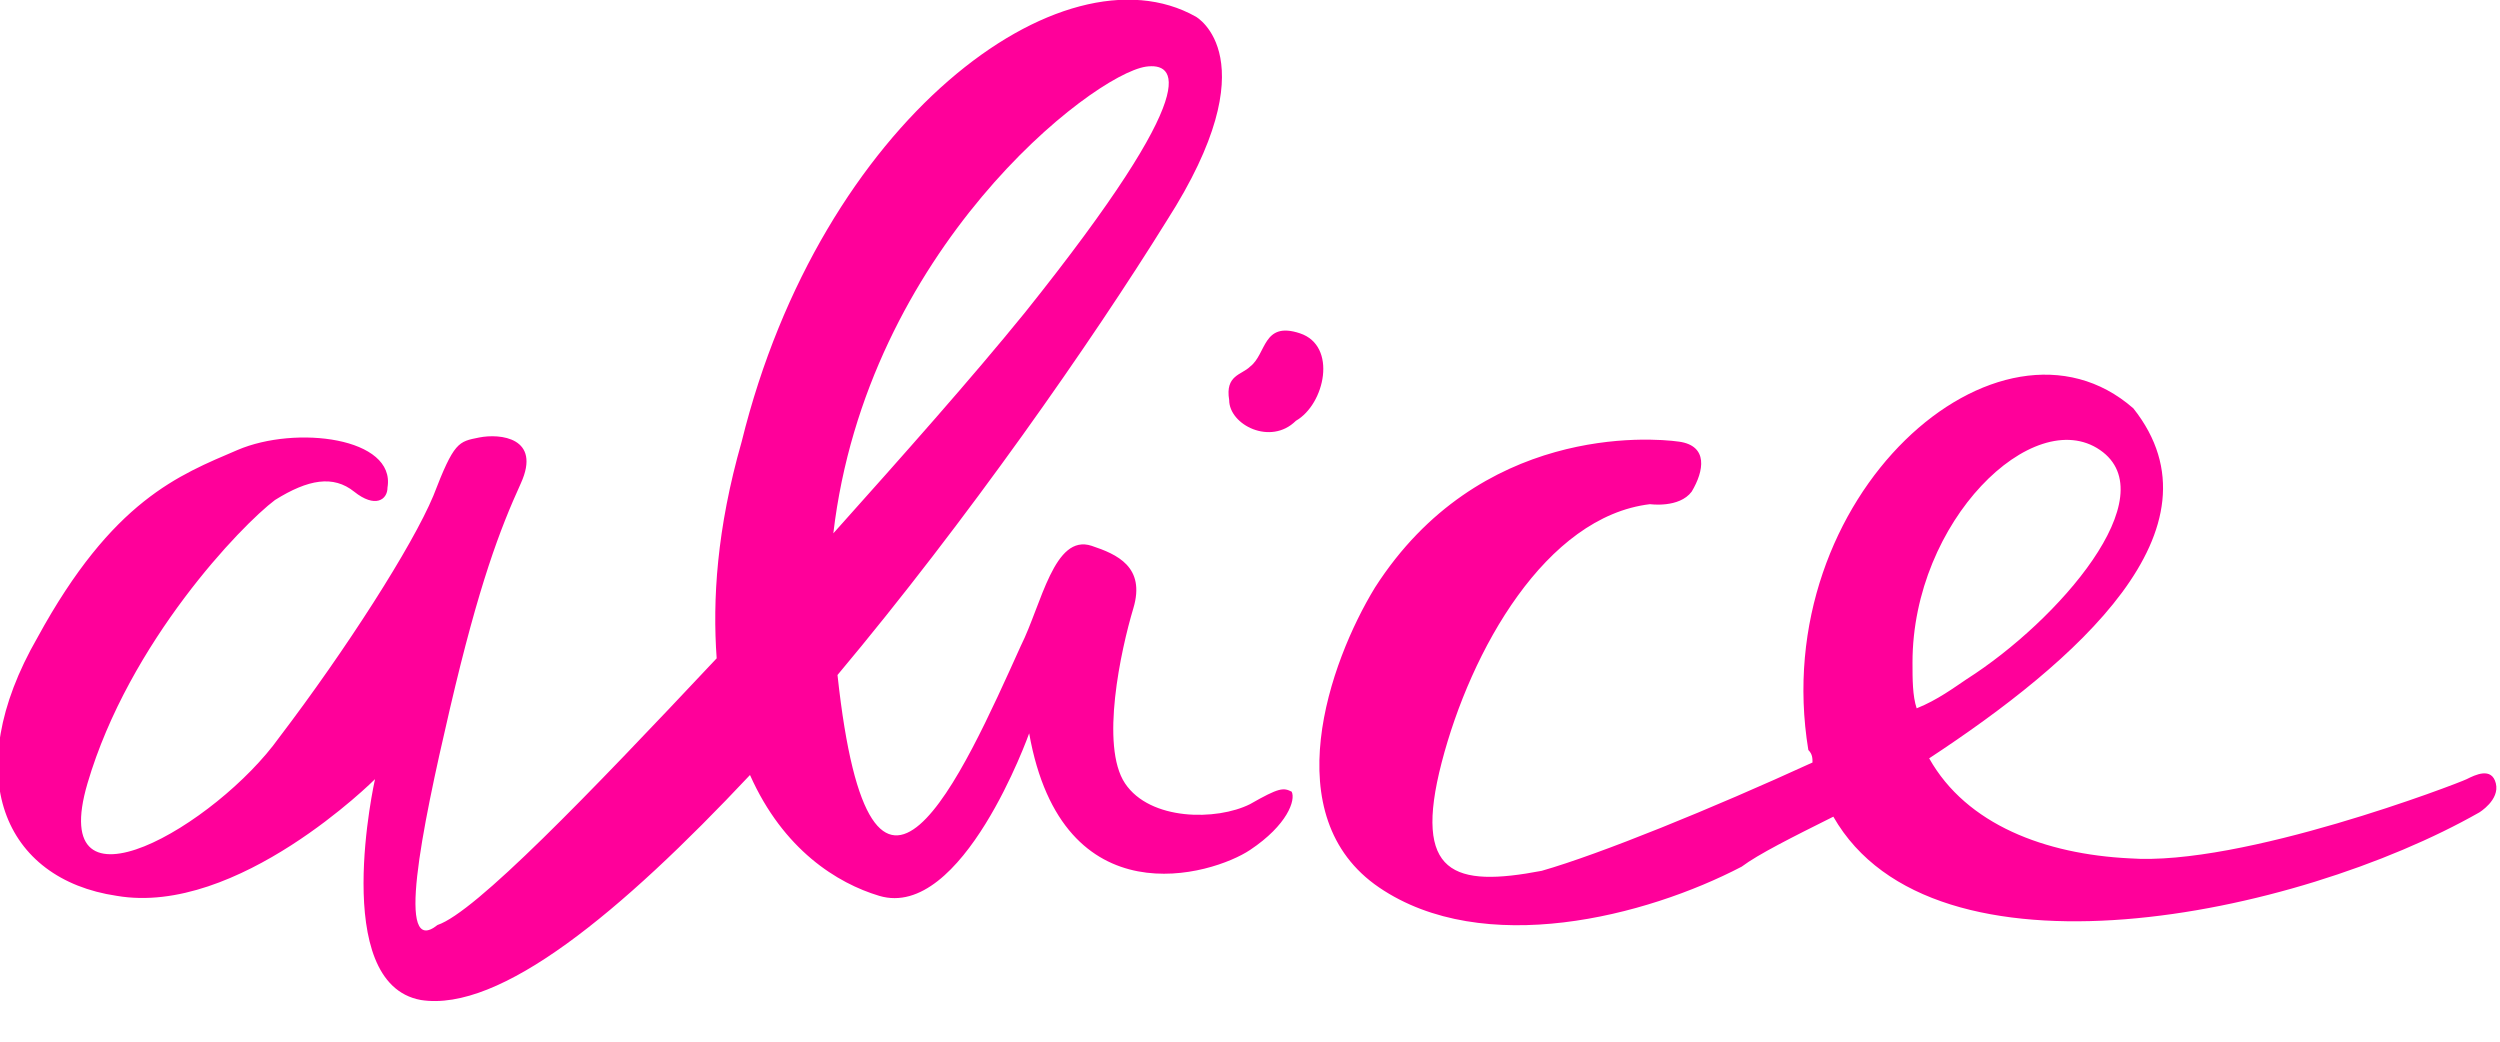 <svg xmlns="http://www.w3.org/2000/svg" xmlns:xlink="http://www.w3.org/1999/xlink" id="Camada_1" x="0px" y="0px" viewBox="0 0 60 25" style="enable-background:new 0 0 60 25;" xml:space="preserve"><style type="text/css">	.st0{fill:#FF009A;}	.st1{fill-rule:evenodd;clip-rule:evenodd;fill:#FF009A;}</style><path class="st0" d="M29.5,9.6C29.4,9,29.8,9,30,8.8c0.4-0.3,0.3-1.1,1.2-0.8c0.9,0.3,0.6,1.7-0.1,2.1C30.5,10.7,29.5,10.2,29.5,9.6 z"></path><path class="st1" d="M17.2,15.8c-0.1-1.4,0-3.1,0.6-5.2c1.9-7.7,7.7-12,10.9-10.2c0,0,1.8,1-0.7,4.9c-1.8,2.9-4.8,7.2-7.9,10.9 c0,0,0,0,0,0c0.8,7.4,3,2.4,4.4-0.7c0.5-1,0.8-2.7,1.7-2.4c0.6,0.2,1.3,0.5,1,1.5c-0.3,1-0.8,3.3-0.2,4.2c0.6,0.9,2.2,0.9,3,0.5 c0.7-0.4,0.8-0.4,1-0.3c0.1,0.2-0.1,0.8-1,1.4c-0.9,0.6-4.5,1.7-5.3-2.8c0,0-1.6,4.5-3.6,3.9c-1-0.3-2.3-1.1-3.1-2.9 c-3.1,3.3-6,5.7-7.9,5.4c-2.2-0.4-1.1-5.3-1.1-5.3S5.7,22,2.8,21.5c-2.7-0.4-3.8-2.9-1.9-6.2c1.8-3.3,3.4-3.9,4.8-4.5 c1.4-0.6,3.8-0.3,3.6,0.9c0,0.3-0.3,0.5-0.8,0.1c-0.5-0.4-1.1-0.3-1.9,0.2c-0.8,0.6-3.5,3.4-4.5,6.8c-1,3.4,3.1,1,4.6-1.1 c1.6-2.1,3.2-4.6,3.7-5.8c0.5-1.3,0.6-1.3,1.1-1.4c0.5-0.1,1.5,0,1,1.1c-0.5,1.1-1,2.4-1.7,5.4c-0.7,3-1.3,6-0.3,5.2 C11.4,21.9,14.1,19.1,17.2,15.8z M43.5,18.3c0-0.1,0-0.2-0.1-0.3c-1-6.1,4.6-11,7.8-8.2c2.3,2.9-1.4,6.1-4.9,8.4 c0.9,1.6,2.8,2.3,4.8,2.4c2.7,0.2,7.9-1.8,8.1-1.9c0.2-0.1,0.6-0.3,0.7,0.1c0.1,0.4-0.4,0.7-0.4,0.7c-4.4,2.5-13.1,4.3-15.5,0.1 c-1,0.5-1.8,0.9-2.2,1.2c-2.3,1.2-6.2,2.2-8.7,0.5c-2.5-1.7-1.2-5.4-0.1-7.2c2.5-3.9,6.6-3.6,7.3-3.5c0.7,0.1,0.6,0.7,0.3,1.2 c-0.3,0.4-1,0.3-1,0.3c-2.5,0.3-4.3,3.5-5,6.2c-0.7,2.7,0.3,3,2.4,2.6C38.4,20.5,41.1,19.4,43.5,18.3z M46,17 c0.5-0.2,0.9-0.5,1.2-0.7c2.2-1.4,4.8-4.4,3.2-5.5c-1.6-1.1-4.5,1.7-4.5,5.1C45.9,16.3,45.9,16.7,46,17z M20,12.8 c1.7-1.9,3.3-3.7,4.6-5.3C29,2,28.2,1.5,27.5,1.6C26.2,1.8,20.8,6,20,12.8C20,12.8,20,12.8,20,12.8z"></path></svg>